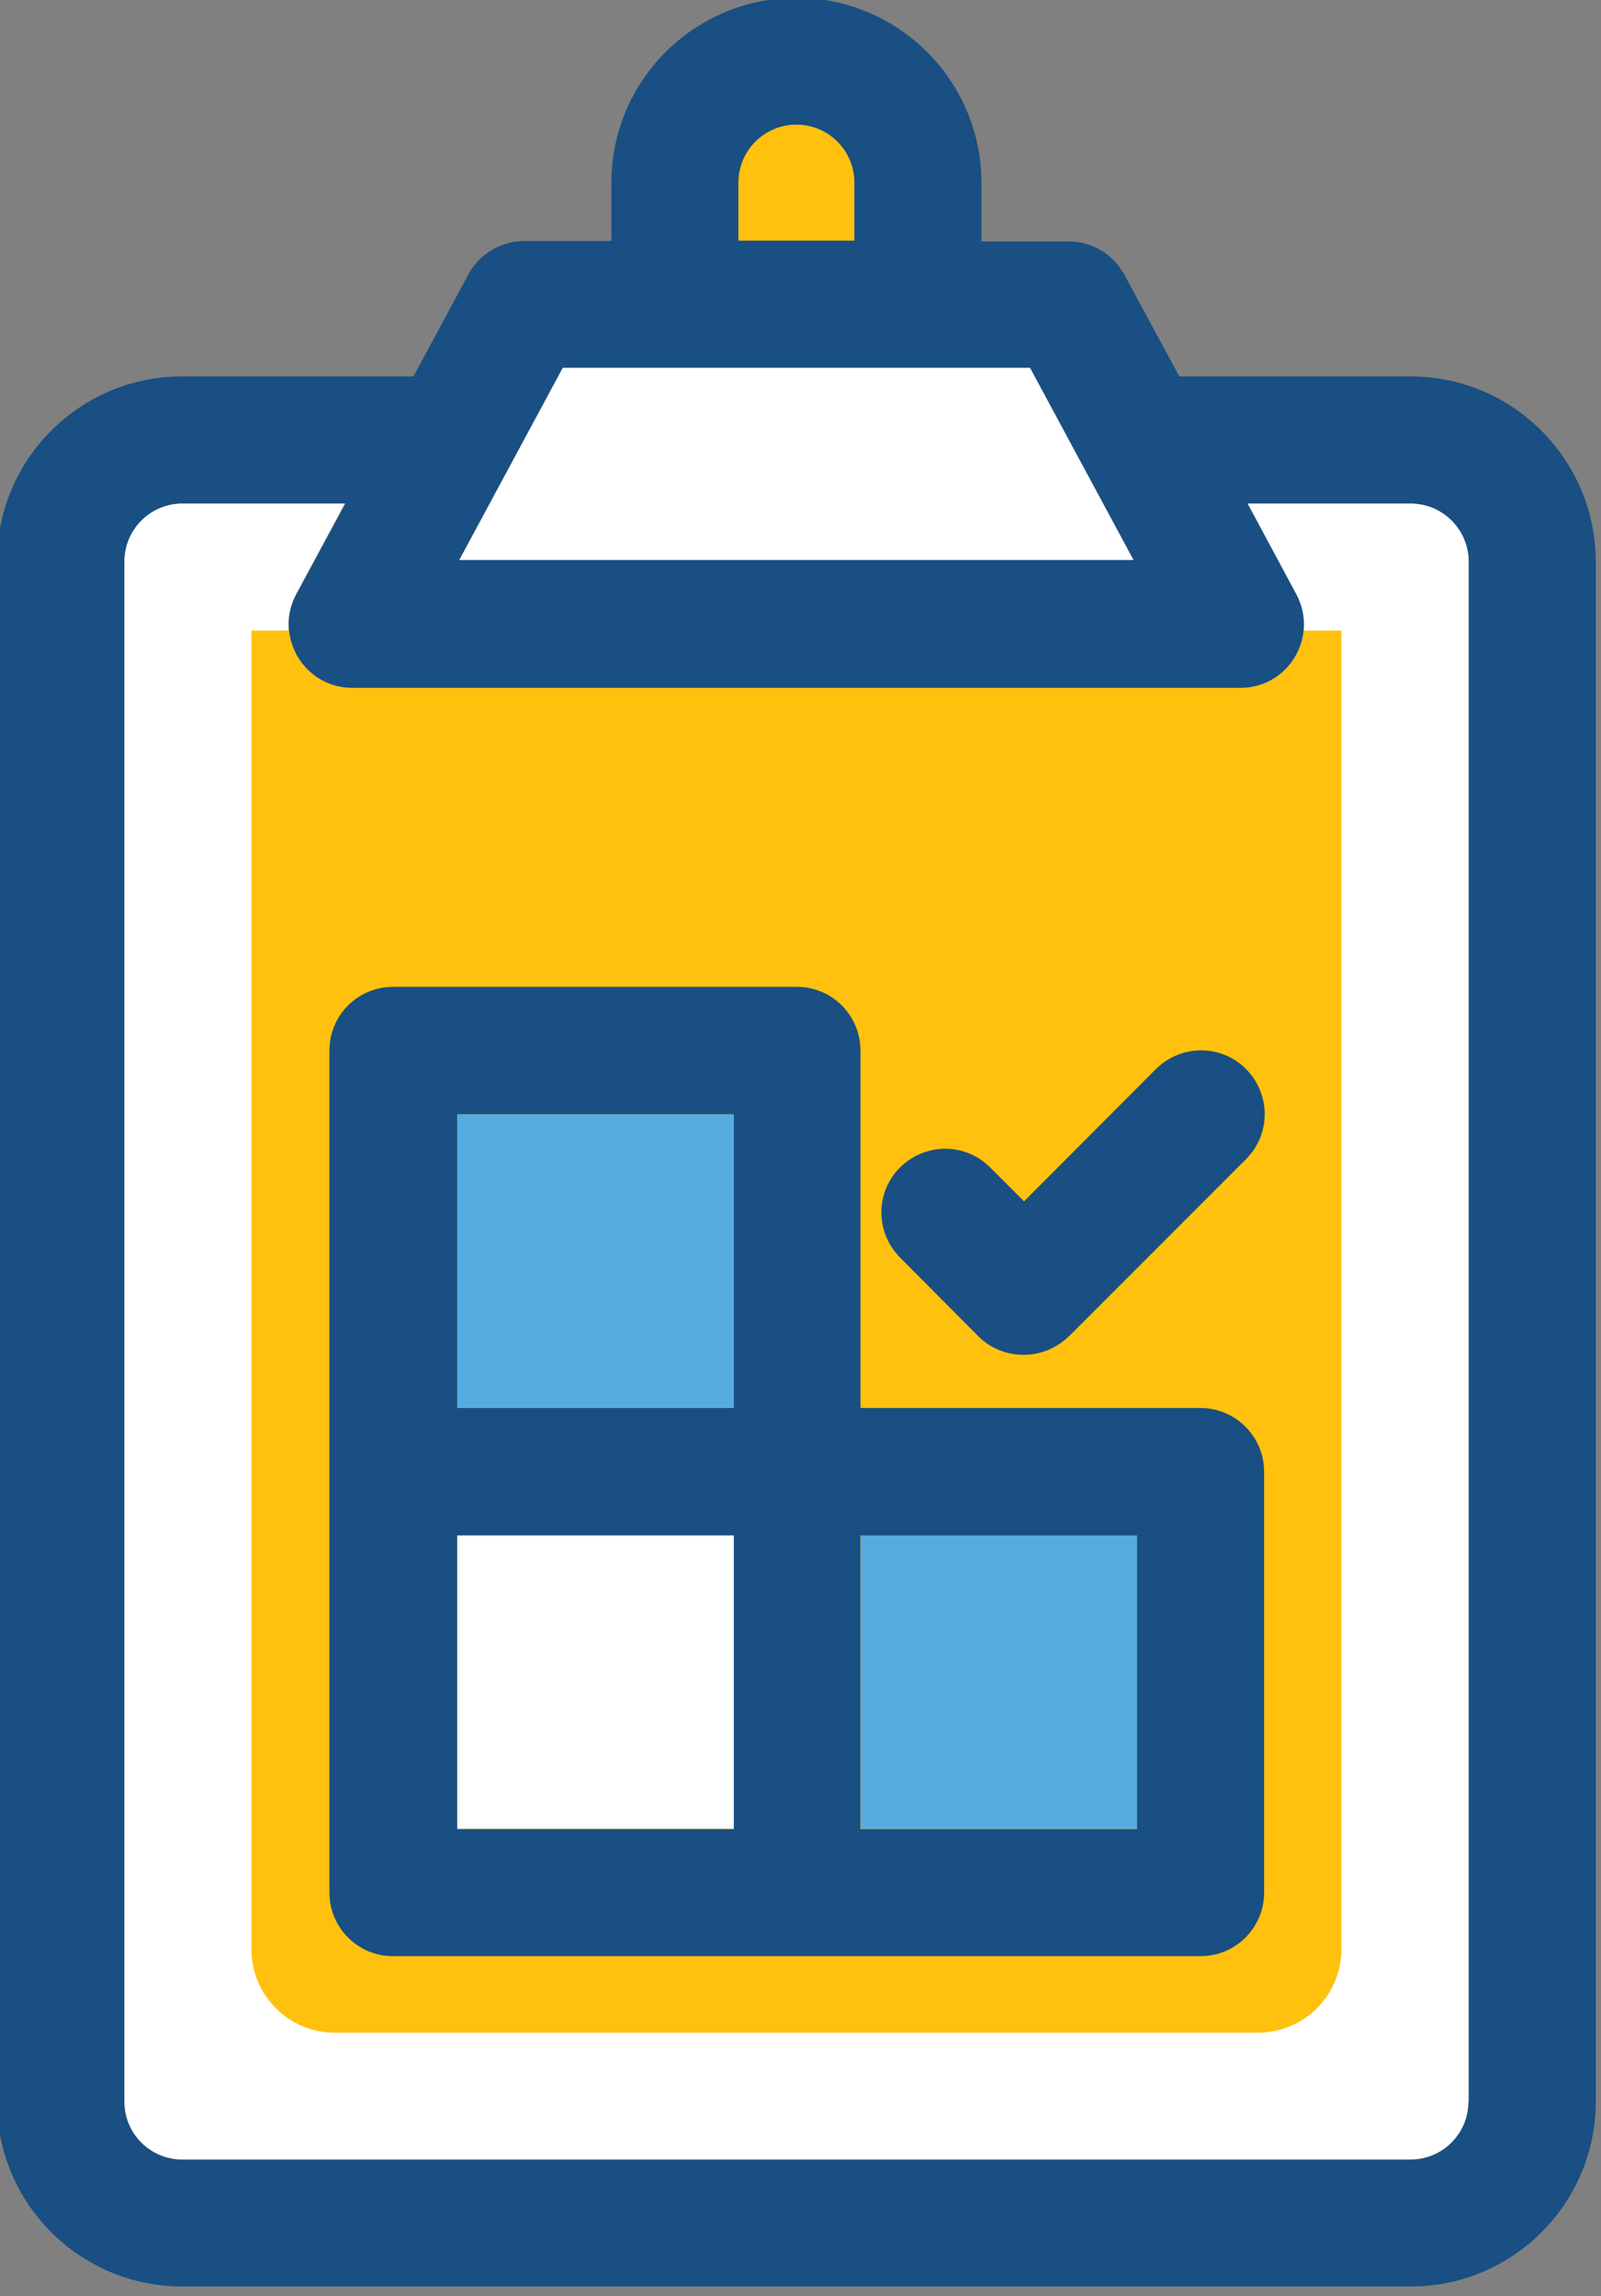 <?xml version="1.0" encoding="UTF-8" standalone="no"?>
<!DOCTYPE svg PUBLIC "-//W3C//DTD SVG 1.1//EN" "http://www.w3.org/Graphics/SVG/1.1/DTD/svg11.dtd">
<svg width="100%" height="100%" viewBox="0 0 226 324" version="1.1" xmlns="http://www.w3.org/2000/svg" xmlns:xlink="http://www.w3.org/1999/xlink" xml:space="preserve" xmlns:serif="http://www.serif.com/" style="fill-rule:evenodd;clip-rule:evenodd;stroke-linejoin:round;stroke-miterlimit:2;">
    <rect x="0" y="0" width="226" height="324" fill="#808080" stroke="none"/>
    <g transform="matrix(1,0,0,1,-161.231,-2525.93)">
        <g transform="matrix(0.823,0,0,0.823,-650.484,1949.53)">
            <g transform="matrix(1,0,0,1,926.684,700)">
                <path d="M301.511,86.691L273.519,86.691L281.858,102.206C285.801,109.446 280.565,118.303 272.29,118.303L119.984,118.303C111.709,118.303 106.473,109.511 110.416,102.206L118.755,86.691L90.828,86.691C85.333,86.691 80.872,91.152 80.872,96.647L80.872,360.663C80.872,366.158 85.333,370.619 90.828,370.619L301.575,370.619C307.07,370.619 311.531,366.158 311.531,360.663L311.531,96.646C311.467,91.087 307.006,86.691 301.511,86.691Z" style="fill:white;fill-rule:nonzero;"/>
            </g>
            <g transform="matrix(1,0,0,1,926.684,700)">
                <path d="M289.681,108.477L289.681,334.546C289.681,342.498 283.281,348.898 275.329,348.898L117.075,348.898C109.123,348.898 102.723,342.498 102.723,334.546L102.723,108.477L109.188,108.477C109.705,113.713 114.101,118.303 120.049,118.303L272.356,118.303C278.303,118.303 282.699,113.778 283.217,108.477L289.681,108.477Z" style="fill:rgb(255,193,13);fill-rule:nonzero;"/>
            </g>
            <g transform="matrix(1,0,0,1,926.684,700)">
                <rect x="138.02" y="191.418" width="47.451" height="50.36" style="fill:rgb(86,172,224);"/>
            </g>
            <g transform="matrix(1,0,0,1,926.684,700)">
                <rect x="138.02" y="263.564" width="47.451" height="50.36" style="fill:white;"/>
            </g>
            <g transform="matrix(1,0,0,1,926.684,700)">
                <rect x="207.257" y="263.564" width="47.451" height="50.36" style="fill:rgb(86,172,224);"/>
            </g>
            <g transform="matrix(1,0,0,1,926.684,700)">
                <path d="M265.503,241.778L207.192,241.778L207.192,180.493C207.192,174.481 202.344,169.568 196.267,169.568L127.03,169.568C121.018,169.568 116.105,174.416 116.105,180.493L116.105,324.849C116.105,330.861 120.953,335.774 127.03,335.774L265.503,335.774C271.515,335.774 276.428,330.926 276.428,324.849L276.428,252.704C276.428,246.691 271.515,241.778 265.503,241.778ZM254.642,313.988L207.191,313.988L207.191,263.628L254.642,263.628L254.642,313.988ZM185.471,313.988L138.02,313.988L138.02,263.628L185.471,263.628L185.471,313.988ZM138.02,191.418L185.471,191.418L185.471,241.778L138.02,241.778L138.02,191.418Z" style="fill:rgb(25,79,130);fill-rule:nonzero;"/>
            </g>
            <g transform="matrix(1,0,0,1,926.684,700)">
                <path d="M227.426,229.495C229.559,231.628 232.339,232.663 235.184,232.663C238.029,232.663 240.744,231.564 242.942,229.495L273.326,199.111C277.593,194.844 277.593,187.992 273.326,183.66C269.059,179.393 262.207,179.393 257.875,183.66L235.249,206.351L229.431,200.533C225.164,196.266 218.312,196.266 213.98,200.533C209.713,204.8 209.713,211.652 213.98,215.984L227.426,229.495Z" style="fill:rgb(25,79,130);fill-rule:nonzero;"/>
            </g>
            <g transform="matrix(1,0,0,1,926.684,700)">
                <path d="M138.343,96.453L254.061,96.453L236.283,63.418L156.121,63.418L138.343,96.453Z" style="fill:white;fill-rule:nonzero;"/>
            </g>
            <g transform="matrix(1,0,0,1,926.684,700)">
                <path d="M206.158,31.677C206.158,26.182 201.697,21.721 196.202,21.721C190.707,21.721 186.246,26.182 186.246,31.677L186.246,41.633L206.157,41.633L206.157,31.677L206.158,31.677Z" style="fill:rgb(255,193,13);fill-rule:nonzero;"/>
            </g>
            <g transform="matrix(1,0,0,1,926.684,700)">
                <path d="M301.511,64.905L261.883,64.905L252.445,47.45C250.506,43.894 246.885,41.761 242.877,41.761L227.944,41.761L227.944,31.741C227.943,14.222 213.721,0 196.202,0C178.683,0 164.461,14.222 164.461,31.741L164.461,41.697L149.528,41.697C145.52,41.697 141.77,43.96 139.96,47.386L130.522,64.905L90.828,64.905C73.309,64.905 59.087,79.127 59.087,96.646L59.087,360.662C59.087,378.181 73.309,392.403 90.828,392.403L301.575,392.403C319.094,392.403 333.316,378.181 333.316,360.662L333.316,96.646C333.253,79.127 319.095,64.905 301.511,64.905ZM311.467,360.727C311.467,366.222 307.006,370.683 301.511,370.683L90.893,370.683C85.398,370.683 80.937,366.222 80.937,360.727L80.937,96.646C80.937,91.151 85.398,86.69 90.893,86.69L118.885,86.69L110.481,102.205C106.538,109.445 111.774,118.302 120.049,118.302L272.356,118.302C280.631,118.302 285.867,109.51 281.924,102.205L273.585,86.69L301.577,86.69C307.072,86.69 311.533,91.151 311.533,96.646L311.533,360.727L311.467,360.727ZM186.246,31.677C186.246,26.182 190.707,21.721 196.202,21.721C201.697,21.721 206.158,26.182 206.158,31.677L206.158,41.633L186.247,41.633L186.247,31.677L186.246,31.677ZM236.283,63.418L254.061,96.388L138.343,96.388L156.121,63.418L236.283,63.418Z" style="fill:rgb(25,79,130);fill-rule:nonzero;"/>
            </g>
        </g>
    </g>
</svg>
